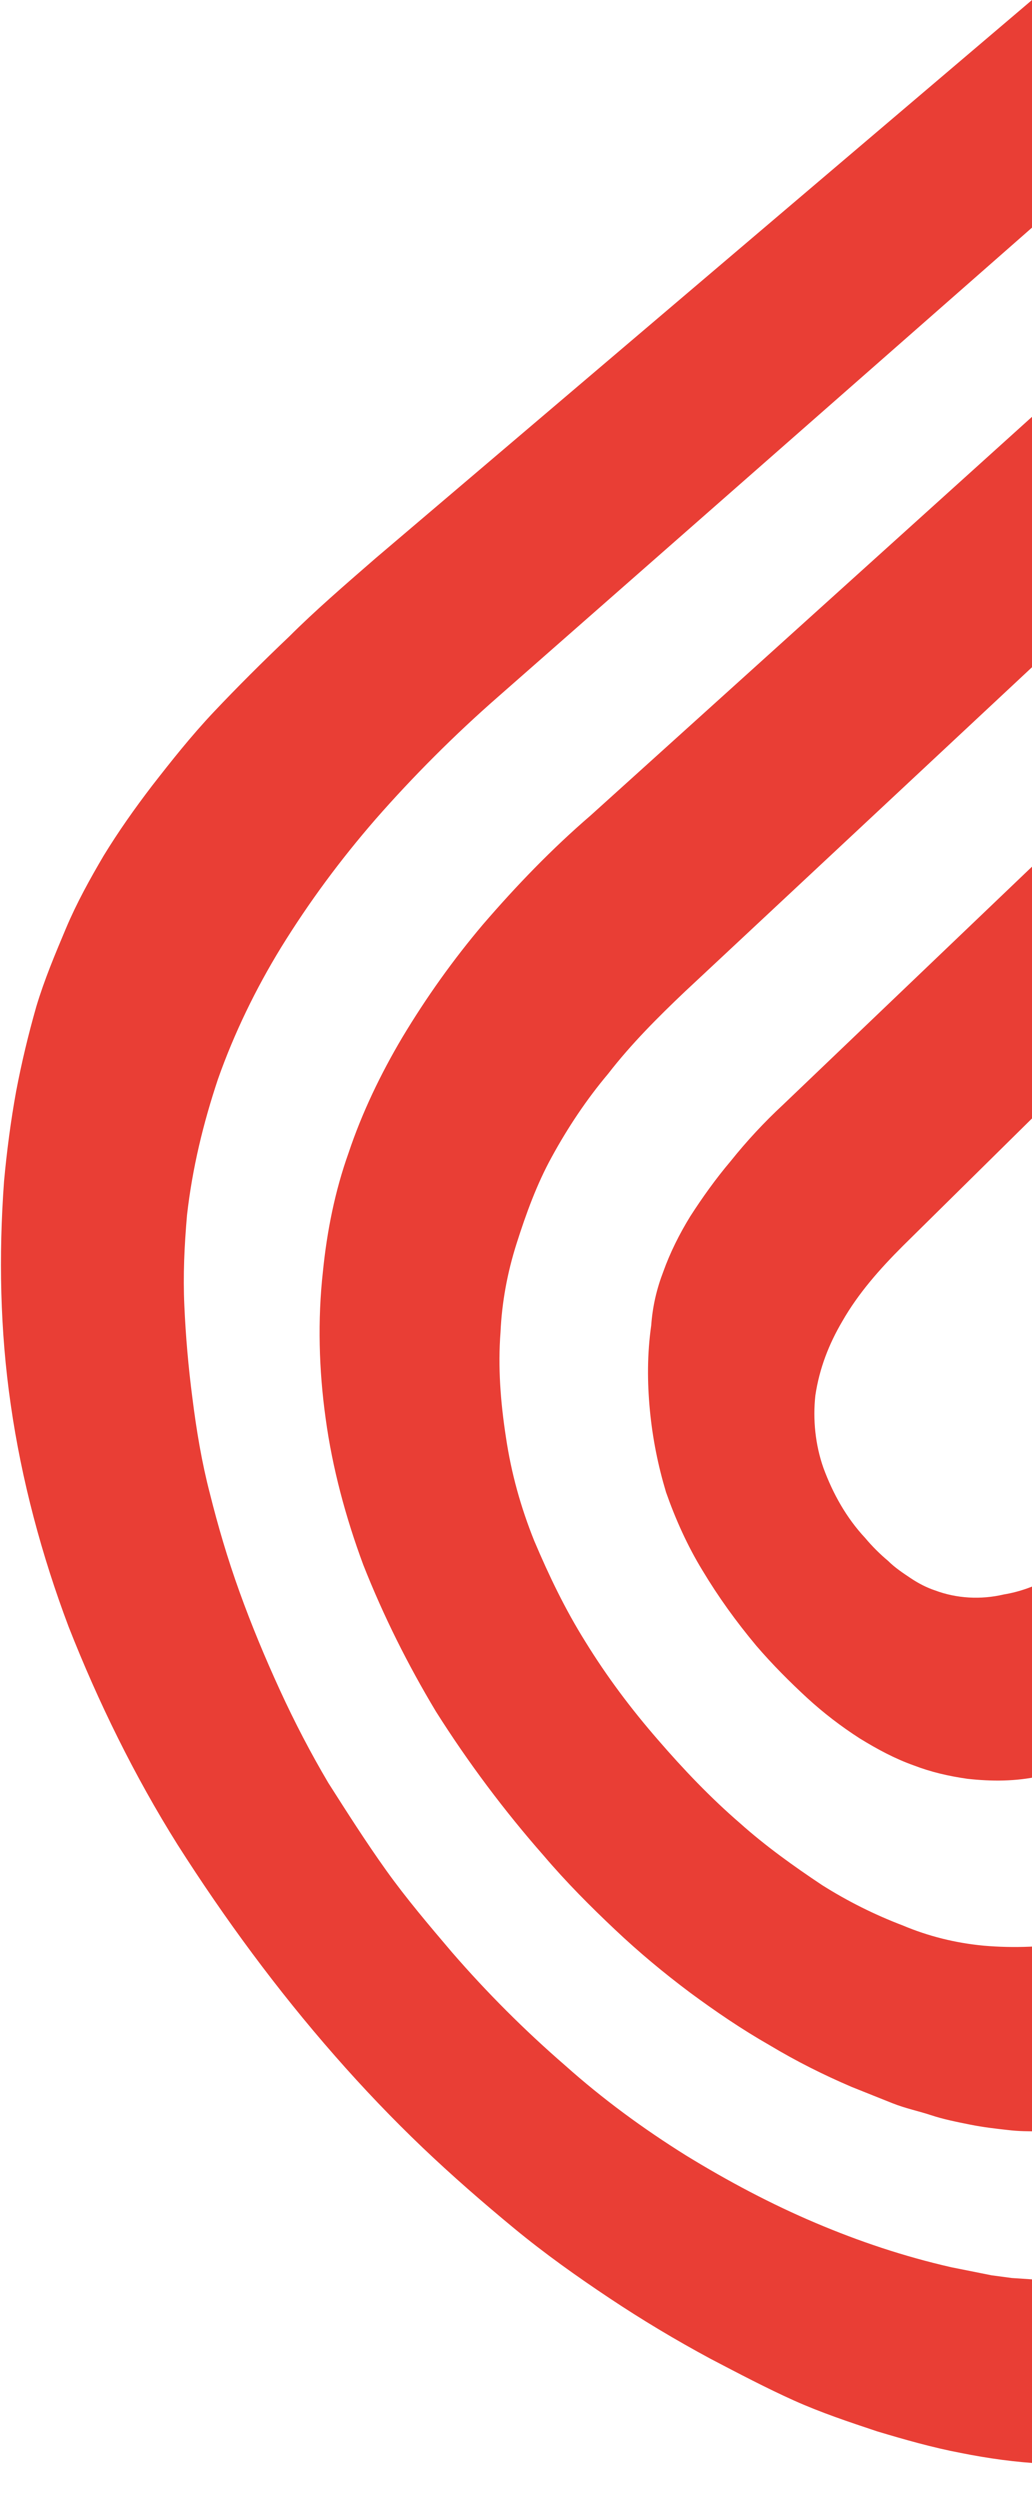 <svg enable-background="new 0 0 76.7 185.8" viewBox="0 0 76.7 185.8" xmlns="http://www.w3.org/2000/svg"><path d="m76.7 0-48.8 41.5c-2.3 2-4.5 3.9-6.4 5.8-2 1.9-3.9 3.8-5.6 5.6s-3.2 3.7-4.6 5.5c-1.3 1.7-2.5 3.4-3.6 5.2-1 1.7-2 3.5-2.8 5.4s-1.6 3.8-2.2 5.8c-.6 2.1-1.1 4.2-1.5 6.3-.4 2.2-.7 4.5-.9 6.7-.4 5.5-.3 11.1.5 16.6.8 5.6 2.3 11.2 4.3 16.5 2.2 5.6 4.9 11.1 8.1 16.2 3.5 5.5 7.4 10.8 11.7 15.7 2.1 2.4 4.3 4.7 6.5 6.8s4.5 4.1 6.8 6 4.7 3.6 7.1 5.2 4.9 3.1 7.5 4.5c2.1 1.1 4.2 2.2 6.2 3.1s4.1 1.6 6.2 2.3c2 .6 4.1 1.2 6.2 1.6 2 .4 4.1.7 6.2.8.7 0 1.5.1 2.2.1s1.5 0 2.2 0 1.5 0 2.2-.1 1.5-.1 2.2-.2c1.9-.2 3.8-.5 5.7-.9 3.6-.8 7.2-2 10.5-3.6 1.7-.8 3.3-1.7 4.8-2.7 1.3-.8 2.6-1.7 3.9-2.8 1.3-1 2.6-2.1 4-3.3s2.7-2.5 4-3.8c1.3-1.4 2.7-2.8 4.1-4.3l.1.1 68.1-82.4c.8-1 1.7-1.9 2.6-2.7.8-.7 1.6-1.3 2.5-1.8.7-.4 1.5-.7 2.4-.8.8-.2 1.6-.2 2.3 0 .5.1.9.2 1.4.4s.9.5 1.4.8.9.7 1.3 1.1c.5.5.9.9 1.3 1.4 1.1 1.3 1.9 2.8 2.6 4.3.6 1.4.8 2.9.8 4.4-.1 1.6-.4 3.1-1 4.6-.7 1.7-1.7 3.3-2.8 4.8l-36.4 46.7 7.8 9.4 35.8-47.4c.9-1.2 1.7-2.4 2.4-3.6.7-1.1 1.2-2.3 1.7-3.5.4-1.1.8-2.2 1-3.4.2-1.1.3-2.2.3-3.3 0-1.7-.1-3.4-.4-5.1s-.7-3.3-1.3-4.9-1.3-3.2-2.2-4.7c-.9-1.6-2-3.1-3.1-4.5-.9-1.1-1.8-2.2-2.9-3.2-.9-.9-1.9-1.8-2.9-2.5-.9-.7-1.9-1.3-2.9-1.8-.9-.4-1.9-.8-2.9-1-1.3-.3-2.6-.3-3.9-.2-1.4.2-2.7.6-3.9 1.2-1.4.7-2.8 1.6-4 2.6-1.4 1.2-2.8 2.6-4 4l-36.1 41.9-31 35.7c-1.9 2.2-3.7 4.2-5.6 6.1-1.8 1.8-3.7 3.5-5.6 5.1-1.8 1.5-3.7 2.8-5.6 4.1-1.8 1.1-3.7 2.1-5.6 3-1.4.6-2.9 1.2-4.4 1.6-3 .9-6.1 1.4-9.2 1.5-1.6 0-3.2 0-4.8-.1l-1.5-.1-1.5-.2-1.5-.3-1.5-.3c-3.5-.8-6.8-1.9-10.1-3.3s-6.5-3.1-9.6-5c-3.2-2-6.2-4.2-9-6.7-3-2.6-5.8-5.4-8.4-8.4-1.7-2-3.4-4-4.9-6.1s-2.9-4.3-4.3-6.5c-1.3-2.2-2.5-4.5-3.6-6.9s-2.1-4.8-3-7.3-1.6-4.9-2.2-7.3c-.6-2.3-1-4.7-1.3-7.1-.3-2.3-.5-4.6-.6-6.9-.1-2.2 0-4.4.2-6.7.4-3.5 1.2-6.8 2.3-10.1 1.2-3.4 2.8-6.7 4.7-9.8 2.1-3.4 4.4-6.5 7-9.5 2.8-3.2 5.9-6.3 9.1-9.1l47.8-42zm119.9 42.5c-.6-.1-1.1-.2-1.7-.3s-1.1-.2-1.7-.2-1.1-.1-1.6-.1-1.1 0-1.6.1c-1.7.2-3.3.5-4.9 1.1-1.7.6-3.4 1.4-4.9 2.4-1.8 1.1-3.5 2.3-5.1 3.7-1.8 1.6-3.6 3.3-5.2 5.1l-64.2 70.9-5.7 6.3c-2 2.2-4.2 4.3-6.5 6.2-2.1 1.7-4.3 3.1-6.7 4.3-2.1 1.1-4.4 1.9-6.8 2.3-2.3.4-4.6.5-6.9.3-2.1-.2-4.1-.7-6-1.5-2.1-.8-4.1-1.8-6-3-2.1-1.4-4.2-2.9-6.1-4.6-2.2-1.9-4.2-4-6.1-6.2-2-2.3-3.8-4.7-5.4-7.3-1.5-2.4-2.7-4.9-3.8-7.5-1-2.5-1.7-5-2.1-7.7-.4-2.6-.6-5.2-.4-7.8.1-2.2.5-4.4 1.2-6.6s1.5-4.4 2.6-6.4c1.2-2.2 2.6-4.3 4.2-6.2 1.7-2.2 3.7-4.2 5.7-6.1l48.9-45.7-8.4-10.3-47.5 42.9c-2.9 2.5-5.5 5.2-8 8.1-2.2 2.6-4.2 5.4-6 8.4-1.6 2.7-3 5.6-4 8.6-1 2.8-1.6 5.8-1.9 8.8-.4 3.6-.3 7.3.2 10.9.5 3.7 1.5 7.4 2.8 10.9 1.5 3.8 3.3 7.4 5.4 10.9 2.4 3.8 5.1 7.4 8 10.7 1.7 2 3.5 3.8 5.3 5.5s3.6 3.2 5.6 4.7c1.9 1.4 3.8 2.7 5.9 3.9 2 1.2 4 2.2 6.1 3.1 1 .4 2 .8 3 1.2s2 .6 2.9.9 1.9.5 2.9.7 1.9.3 2.8.4c.8.1 1.6.1 2.3.1s1.6 0 2.3 0 1.5-.1 2.3-.2 1.5-.2 2.3-.4c2.3-.5 4.5-1.3 6.7-2.3 2.3-1.1 4.6-2.4 6.7-3.8 2.3-1.6 4.6-3.4 6.7-5.4 2.3-2.2 4.5-4.5 6.6-6.9l69.2-78.5c1.4-1.6 3-3 4.6-4.2 1.4-1.1 3-2 4.7-2.7 1.5-.6 3.1-1 4.7-1.1s3.2 0 4.7.4c1.5.3 2.9.9 4.3 1.6 1.5.8 3 1.7 4.4 2.8 1.6 1.2 3 2.5 4.4 3.9 1.6 1.6 3.1 3.3 4.5 5.1 1.5 1.9 2.9 3.8 4.1 5.9 1.1 1.9 2.1 3.9 3 5.9.8 1.9 1.5 4 2 6s.8 4.1.9 6.2c.1 1.8 0 3.5-.2 5.3s-.7 3.6-1.2 5.3c-.6 1.8-1.4 3.6-2.3 5.3-1 1.9-2.1 3.6-3.4 5.3l-35.3 47.8 8 9.6 33.2-46.4c1.7-2.4 3.2-4.8 4.6-7.4 1.2-2.3 2.3-4.7 3.1-7.2.8-2.3 1.4-4.7 1.8-7.1.4-2.3.5-4.7.4-7-.1-2.9-.5-5.7-1.1-8.5-.7-2.9-1.6-5.7-2.7-8.4-1.2-2.9-2.7-5.7-4.3-8.4-1.8-2.9-3.8-5.7-5.9-8.4-1.2-1.5-2.5-3-3.8-4.4s-2.6-2.7-4-3.9-2.7-2.3-4.1-3.4c-1.4-1-2.8-2-4.3-2.8-.7-.4-1.4-.8-2.1-1.1s-1.4-.7-2.1-1-1.4-.5-2-.8-1.4-.5-2-.6m-3.2-18.7c-.5-.1-1-.3-1.6-.4s-1-.2-1.6-.3-1.1-.2-1.6-.2-1-.1-1.6-.2c-1.4-.1-2.7-.1-4.1-.1-1.3 0-2.7.2-4 .4-2.6.4-5.1 1.2-7.5 2.3-1 .5-2 1-3 1.6s-2.1 1.3-3.1 2.1-2.1 1.6-3.2 2.5-2.2 1.9-3.3 3l-.1-.1-73.5 77.2c-1.1 1.2-2.4 2.3-3.7 3.4-1.1.9-2.3 1.7-3.5 2.3-1.1.6-2.2 1-3.4 1.2-1.7.4-3.5.3-5.1-.3-.6-.2-1.2-.5-1.8-.9s-1.2-.8-1.7-1.3c-.6-.5-1.2-1.1-1.7-1.7-1.4-1.5-2.4-3.3-3.1-5.2-.6-1.7-.8-3.6-.6-5.4.3-2 1-3.8 2-5.5 1.2-2.1 2.8-3.9 4.5-5.6l47.2-46.6-8.1-9.8-48 45.9c-1.4 1.3-2.7 2.7-3.9 4.2-1.1 1.3-2.1 2.7-3 4.1-.8 1.3-1.5 2.7-2 4.1-.5 1.3-.8 2.6-.9 4-.3 2.1-.3 4.2-.1 6.3s.6 4.1 1.2 6.1c.7 2 1.6 4 2.7 5.8 1.2 2 2.5 3.8 4 5.6 1.2 1.4 2.5 2.7 3.8 3.9 1.2 1.1 2.5 2.1 3.9 3 1.3.8 2.6 1.5 4 2 1.3.5 2.6.8 4 1 1.8.2 3.6.2 5.4-.2 1.9-.4 3.7-1 5.5-1.9 1.9-1 3.8-2.2 5.5-3.6 2-1.6 3.8-3.3 5.5-5.2l21.6-23.4 48.8-51.7c1.5-1.7 3-3.1 4.5-4.5 1.4-1.3 2.9-2.4 4.4-3.5 1.4-1 2.8-1.9 4.3-2.7 1.3-.7 2.7-1.3 4.2-1.7 2.1-.6 4.3-1 6.5-1 1.1 0 2.3.1 3.4.2 1.2.1 2.3.4 3.4.7l1.1.3 1.1.3 1.1.4c.4.1.7.3 1.1.4 2.4 1 4.8 2.1 7.1 3.5s4.5 2.9 6.6 4.5c2.2 1.7 4.3 3.6 6.2 5.6 2.1 2.1 4.1 4.4 5.9 6.7 1.2 1.5 2.4 3.1 3.5 4.8 1.1 1.6 2.1 3.3 3.1 5s1.9 3.4 2.8 5.2 1.7 3.6 2.4 5.5 1.4 3.7 2 5.5 1.1 3.6 1.5 5.4.8 3.5 1 5.3.4 3.5.5 5.1c.1 2.7 0 5.4-.4 8-.4 2.7-1.1 5.4-1.9 8.1-1 2.8-2.1 5.6-3.5 8.2-1.5 2.9-3.2 5.7-5.1 8.4l-32.6 46.6 7.4 8.9 32.1-47.2c1.3-1.9 2.5-3.8 3.6-5.6s2-3.5 2.9-5.2 1.6-3.3 2.3-4.8 1.2-3 1.6-4.5.8-2.9 1.1-4.4.5-3.1.7-4.7c.1-1.6.2-3.2.2-4.9s-.1-3.4-.2-5.2c-.3-4.2-1-8.4-2-12.5-1-4.2-2.3-8.2-4-12.2-1.7-4.1-3.8-8.1-6.1-11.9-2.5-4.1-5.2-8.1-8.2-11.8-1.4-1.8-2.9-3.6-4.4-5.3s-3.1-3.3-4.6-4.8-3.2-3-4.8-4.4-3.3-2.7-5-3.9c-1.4-1-2.8-2-4.2-2.8-1.4-.9-2.9-1.7-4.3-2.4s-2.8-1.3-4.3-1.9c-1.4-.5-2.8-1-4.3-1.4" fill="#e93e35"/></svg>